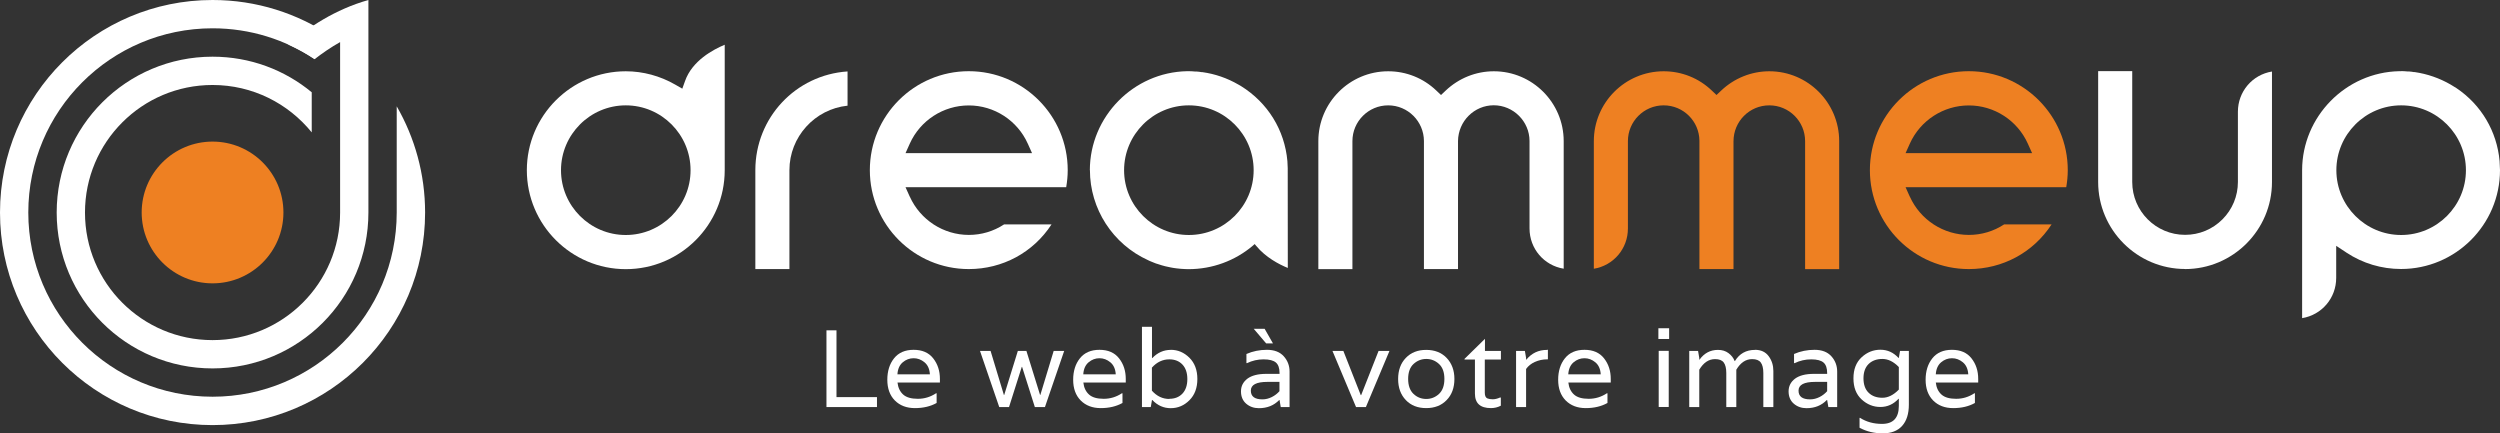 <?xml version="1.0" encoding="UTF-8"?>
<svg id="Calque_1" data-name="Calque 1" xmlns="http://www.w3.org/2000/svg" viewBox="0 0 311.81 54.06">
  <rect x="0" y="0" width="311.81" height="54.06" fill="#333333" stroke="none"/>
  <defs>
    <style>
      .cls-1 {
        fill: #fff;
      }

      .cls-2 {
        fill: #ee8022;
      }
    </style>
  </defs>
  <g>
    <path class="cls-2" d="M26.51,35.34c-4.88,0-8.84-3.96-8.84-8.84s3.96-8.84,8.84-8.84,8.84,3.96,8.84,8.84-3.96,8.84-8.84,8.84Z"/>
    <path class="cls-1" d="M45.95,0c-4.16,1.18-7.43,3.37-10.01,5.55,1.15.52,2.26,1.13,3.3,1.83.98-.76,2.04-1.49,3.18-2.13v21.26c0,8.78-7.12,15.91-15.91,15.91s-15.91-7.12-15.91-15.91,7.12-15.91,15.91-15.91c5,0,9.45,2.31,12.37,5.91v-5c-3.36-2.78-7.67-4.44-12.37-4.44C15.77,7.07,7.07,15.77,7.07,26.51s8.7,19.44,19.44,19.44,19.44-8.7,19.44-19.44c0-.37,0-26.51,0-26.51Z"/>
    <path class="cls-1" d="M49.48,13.28v13.23c0,12.69-10.29,22.97-22.97,22.97S3.53,39.2,3.53,26.51,13.82,3.53,26.51,3.53c4.71,0,9.08,1.42,12.73,3.84l2.1-2.85C37.1,1.67,32,0,26.51,0,11.87,0,0,11.87,0,26.51s11.87,26.51,26.51,26.51,26.51-11.87,26.51-26.51c0-4.82-1.29-9.34-3.53-13.23Z"/>
  </g>
  <g>
    <g>
      <path class="cls-1" d="M85.1,11.06l-.87-.5c-1.89-1.09-4.03-1.67-6.18-1.67-6.8,0-12.34,5.54-12.34,12.34s5.53,12.34,12.34,12.34,12.34-5.53,12.34-12.34V5.58c-1.44.6-4.06,1.99-4.95,4.53l-.34.95ZM78.05,29.31c-4.46,0-8.08-3.63-8.08-8.08s3.63-8.09,8.08-8.09,8.08,3.63,8.08,8.09-3.63,8.08-8.08,8.08Z"/>
      <path class="cls-1" d="M105.71,13.18v-4.27c-6.48.43-11.5,5.78-11.5,12.31v12.34h4.25v-12.34c0-4.14,3.16-7.62,7.25-8.04Z"/>
      <path class="cls-1" d="M299.47,8.88h-.22c-6.68.13-12.11,5.66-12.12,12.34v18.46c2.45-.4,4.25-2.5,4.25-5.02v-4l1.3.86c2.02,1.33,4.36,2.03,6.79,2.03,6.8,0,12.34-5.53,12.34-12.33l-.05-1.13c-.33-3.7-2.28-7.01-5.37-9.09l-.75-.46c-1.39-.8-2.9-1.32-4.47-1.55h-.1c-.2-.04-.41-.06-.65-.08h-.19c-.28-.03-.53-.04-.76-.04h0ZM307.56,21.23c0,4.46-3.63,8.08-8.08,8.08s-8.08-3.63-8.08-8.08,3.63-8.09,8.08-8.09,8.08,3.63,8.08,8.09Z"/>
      <path class="cls-1" d="M113.47,24.53l-.53-1.18h20.04c.12-.71.19-1.42.19-2.13,0-6.8-5.53-12.34-12.34-12.34s-12.34,5.53-12.34,12.34,5.53,12.34,12.34,12.34c4.22,0,8.04-2.07,10.32-5.57h-5.92c-1.31.86-2.83,1.31-4.39,1.31-3.17,0-6.05-1.87-7.36-4.76ZM113.47,17.92c1.3-2.9,4.19-4.77,7.36-4.77s6.06,1.87,7.36,4.77l.53,1.18h-15.78l.53-1.18Z"/>
      <path class="cls-2" d="M238.2,24.53l-.53-1.18h20.04c.12-.7.19-1.42.19-2.13,0-6.8-5.53-12.34-12.34-12.34s-12.34,5.53-12.34,12.34,5.53,12.34,12.34,12.34c4.22,0,8.04-2.07,10.32-5.57h-5.92c-1.31.86-2.83,1.31-4.39,1.31-3.17,0-6.05-1.87-7.36-4.76ZM238.2,17.92c1.3-2.9,4.19-4.77,7.36-4.77s6.06,1.87,7.36,4.77l.53,1.18h-15.78l.53-1.18Z"/>
      <path class="cls-1" d="M135.94,21.22c0,4.83,2.85,9.24,7.27,11.24l.19.09c.19.08.39.16.59.24l.18.07s.09.03.13.04l.13.04c.16.05.32.1.47.15.14.04.29.08.44.12.21.05.43.1.65.14.11.02.21.04.32.06.27.04.53.08.8.1l.21.02c.32.02.59.04.86.04h.07s0,0,0,0c2.95,0,5.78-1.04,8-2.92l.24-.21.2.24c1.17,1.42,2.83,2.29,3.93,2.74,0-2.27-.01-12.19-.01-12.45l-.04-.87c-.34-3.88-2.45-7.29-5.78-9.36l-.33-.19c-1.4-.81-2.91-1.33-4.48-1.55h-.1c-.2-.04-.41-.06-.65-.08h-.19c-.28-.03-.53-.04-.76-.04h-.23c-6.68.13-12.11,5.66-12.12,12.34ZM156.36,21.23c0,4.46-3.63,8.08-8.08,8.08s-8.08-3.63-8.08-8.08,3.63-8.09,8.08-8.09,8.08,3.63,8.08,8.09Z"/>
      <path class="cls-1" d="M272.52,33.56c5.98,0,10.85-4.87,10.85-10.85v-13.79c-2.45.4-4.25,2.5-4.25,5.02v8.76c0,1.76-.69,3.42-1.93,4.66-1.25,1.25-2.9,1.93-4.66,1.93-3.64,0-6.59-2.96-6.59-6.59v-13.83h-4.25v13.83c0,5.98,4.87,10.85,10.85,10.85Z"/>
      <path class="cls-2" d="M220.68,13.14c2.46,0,4.46,2,4.46,4.46v15.97h4.25v-15.97c0-4.8-3.91-8.71-8.71-8.71-2.24,0-4.37.86-6.01,2.41l-.58.55-.58-.55c-1.63-1.56-3.76-2.41-6.01-2.41-4.8,0-8.71,3.91-8.71,8.71v15.92c2.45-.4,4.25-2.5,4.25-5.02v-10.9c0-2.46,2-4.46,4.46-4.46s4.43,1.98,4.46,4.4v16.02h4.25v-15.94c0-2.48,2-4.48,4.46-4.48Z"/>
      <path class="cls-1" d="M195.03,33.52v-15.92c0-4.8-3.91-8.71-8.71-8.71-2.24,0-4.37.86-6.01,2.41l-.58.55-.58-.55c-1.63-1.56-3.76-2.41-6.01-2.41-4.8,0-8.71,3.91-8.71,8.71v15.97h4.25v-15.97c0-2.46,2-4.46,4.46-4.46s4.45,2,4.46,4.45v15.97h4.25v-15.97c.03-2.48,2.03-4.46,4.46-4.46s4.46,2,4.46,4.46v10.9c0,2.52,1.8,4.62,4.25,5.02Z"/>
    </g>
    <g>
      <path class="cls-1" d="M109.38,49.52v1.25h-6.3v-9.57h1.25v8.33h5.05Z"/>
      <path class="cls-1" d="M117.23,47.27v.44h-5.29c.07.64.31,1.14.71,1.5.4.36,1.01.53,1.83.53s1.57-.23,2.27-.69h.07v1.21c-.77.43-1.67.64-2.71.64s-1.87-.32-2.5-.95c-.63-.64-.94-1.5-.94-2.58s.28-1.98.84-2.68,1.37-1.06,2.44-1.06,1.88.35,2.44,1.06.84,1.56.84,2.58ZM111.93,46.69h4.05c-.04-.66-.26-1.16-.67-1.5-.41-.34-.86-.51-1.36-.51s-.96.17-1.36.51c-.4.34-.62.84-.66,1.5Z"/>
      <path class="cls-1" d="M131.41,43.77h1.32l-2.4,7h-1.26l-1.59-5.01h-.04s-1.59,5.01-1.59,5.01h-1.22l-2.4-7h1.32l1.66,5.49h.04s1.7-5.49,1.7-5.49h1.07l1.7,5.48h.04l1.66-5.48Z"/>
      <path class="cls-1" d="M140.41,47.27v.44h-5.29c.07.64.31,1.14.71,1.5.4.36,1.01.53,1.83.53s1.57-.23,2.27-.69h.07v1.21c-.77.43-1.67.64-2.71.64s-1.87-.32-2.5-.95c-.63-.64-.94-1.5-.94-2.58s.28-1.98.84-2.68,1.37-1.06,2.44-1.06,1.88.35,2.44,1.06.84,1.56.84,2.58ZM135.11,46.69h4.05c-.04-.66-.26-1.16-.67-1.5-.41-.34-.86-.51-1.36-.51s-.96.17-1.36.51c-.4.34-.62.84-.66,1.5Z"/>
      <path class="cls-1" d="M146.02,43.63c.89,0,1.66.33,2.33.99.66.66.99,1.54.99,2.65s-.33,1.99-.99,2.65c-.66.66-1.44.99-2.33.99s-1.65-.34-2.3-1.02h-.04l-.15.88h-1.1v-10.01h1.25v3.9h.04c.65-.68,1.42-1.02,2.3-1.02ZM145.84,49.74c.68,0,1.22-.21,1.63-.64s.62-1.04.62-1.82-.21-1.39-.62-1.82c-.41-.43-.96-.64-1.63-.64-.82,0-1.55.34-2.17,1.03v2.88c.62.69,1.34,1.03,2.17,1.03Z"/>
      <path class="cls-1" d="M155.46,44.15c.8-.35,1.65-.52,2.56-.52s1.61.27,2.09.8c.48.53.73,1.17.73,1.91v4.43h-1.1l-.15-.88h-.04c-.66.68-1.5,1.02-2.54,1.02-.62,0-1.15-.19-1.58-.56-.43-.37-.65-.89-.65-1.54s.27-1.17.8-1.58c.54-.4,1.32-.6,2.35-.6h1.66v-.11c0-.6-.15-1.04-.45-1.3s-.81-.4-1.54-.4-1.42.16-2.06.47h-.08v-1.12ZM159.58,48.78v-1.15h-1.5c-1.38,0-2.07.36-2.07,1.09s.48,1.09,1.45,1.09c.4,0,.79-.1,1.17-.29s.69-.44.95-.73ZM156.37,41.01h1.36l1.04,1.82h-.85l-1.55-1.82Z"/>
      <path class="cls-1" d="M171.94,43.77h1.36l-2.94,7h-1.23l-2.94-7h1.36l2.17,5.51h.05l2.17-5.51Z"/>
      <path class="cls-1" d="M174.38,47.27c0-1.09.32-1.97.96-2.63.64-.67,1.49-1,2.54-1s1.91.33,2.55,1,.97,1.55.97,2.63-.32,1.97-.97,2.63c-.64.67-1.5,1-2.55,1s-1.9-.33-2.54-1c-.64-.67-.96-1.54-.96-2.63ZM176.31,49.14c.45.42.98.62,1.58.62s1.13-.21,1.58-.62c.45-.42.68-1.04.68-1.88s-.23-1.46-.68-1.87c-.45-.41-.98-.62-1.58-.62s-1.13.21-1.58.62c-.45.41-.68,1.04-.68,1.87s.23,1.46.68,1.88Z"/>
      <path class="cls-1" d="M187.18,44.84h-1.99v4.14c0,.38.11.62.32.71.17.07.4.11.67.11s.58-.07.91-.22h.1v1.02c-.38.2-.8.3-1.23.3-1.34,0-2-.6-2-1.81v-4.25h-1.3v-.08l2.55-2.5v1.51h1.99v1.07Z"/>
      <path class="cls-1" d="M192.95,43.63h.11v1.19h-.11c-.54,0-1.04.11-1.51.32-.47.21-.83.5-1.1.88v4.75h-1.25v-7h1.1l.15.88v.21h.03c.66-.81,1.52-1.22,2.58-1.22Z"/>
      <path class="cls-1" d="M200.9,47.27v.44h-5.29c.07.64.31,1.14.71,1.5.4.36,1.01.53,1.83.53s1.57-.23,2.27-.69h.07v1.21c-.77.43-1.67.64-2.71.64s-1.87-.32-2.5-.95c-.63-.64-.94-1.5-.94-2.58s.28-1.98.84-2.68,1.37-1.06,2.44-1.06,1.88.35,2.44,1.06.84,1.56.84,2.58ZM195.6,46.69h4.05c-.04-.66-.26-1.16-.67-1.5-.41-.34-.86-.51-1.36-.51s-.96.17-1.36.51c-.4.34-.62.84-.66,1.5Z"/>
      <path class="cls-1" d="M208.18,40.94v1.34h-1.34v-1.34h1.34ZM206.88,50.76v-7h1.25v7h-1.25Z"/>
      <path class="cls-1" d="M218.89,43.63c.75,0,1.32.27,1.71.8.39.53.58,1.14.58,1.84v4.5h-1.25v-4.25c0-.59-.11-1.03-.32-1.31-.21-.28-.57-.42-1.08-.42-.79,0-1.44.44-1.97,1.32v4.66h-1.25v-4.25c0-.59-.11-1.03-.32-1.31-.21-.28-.57-.42-1.08-.42-.79,0-1.44.44-1.97,1.32v4.66h-1.25v-7h1.1l.15.88v.21h.03c.58-.81,1.35-1.22,2.3-1.22.51,0,.95.13,1.31.4.36.27.62.59.77.99h.04c.56-.92,1.39-1.39,2.5-1.39Z"/>
      <path class="cls-1" d="M223.76,44.15c.8-.35,1.65-.52,2.56-.52s1.61.27,2.09.8c.48.53.73,1.17.73,1.91v4.43h-1.1l-.15-.88h-.04c-.66.68-1.5,1.02-2.54,1.02-.62,0-1.15-.19-1.58-.56-.43-.37-.65-.89-.65-1.54s.27-1.17.8-1.58c.54-.4,1.32-.6,2.35-.6h1.66v-.11c0-.6-.15-1.04-.45-1.3s-.81-.4-1.54-.4-1.42.16-2.06.47h-.08v-1.12ZM227.89,48.78v-1.15h-1.5c-1.38,0-2.07.36-2.07,1.09s.48,1.09,1.45,1.09c.4,0,.79-.1,1.17-.29s.69-.44.95-.73Z"/>
      <path class="cls-1" d="M236.98,43.77h1.1v6.69c0,1.15-.28,2.04-.84,2.66-.56.62-1.36.93-2.42.93s-2.02-.23-2.89-.7v-1.23h.07c.78.5,1.69.75,2.73.75,1.4,0,2.1-.75,2.1-2.24v-.89h-.04c-.63.68-1.39,1.02-2.26,1.02s-1.66-.31-2.34-.94c-.68-.63-1.02-1.5-1.02-2.63s.34-2,1.02-2.63c.68-.63,1.46-.94,2.34-.94s1.63.34,2.26,1.02h.04l.15-.88ZM236.83,48.61v-2.83c-.66-.68-1.34-1.01-2.05-1.01s-1.28.21-1.71.62c-.43.42-.65,1.02-.65,1.8s.22,1.39.65,1.8c.43.42,1.01.62,1.71.62s1.39-.34,2.05-1.02Z"/>
      <path class="cls-1" d="M246.73,47.27v.44h-5.29c.07.64.31,1.14.71,1.5.4.36,1.01.53,1.83.53s1.57-.23,2.27-.69h.07v1.21c-.77.43-1.67.64-2.71.64s-1.87-.32-2.5-.95c-.63-.64-.94-1.5-.94-2.58s.28-1.98.84-2.68,1.37-1.06,2.44-1.06,1.88.35,2.44,1.06.84,1.56.84,2.58ZM241.44,46.69h4.05c-.04-.66-.26-1.16-.67-1.5-.41-.34-.86-.51-1.36-.51s-.96.17-1.36.51c-.4.34-.62.84-.66,1.5Z"/>
    </g>
  </g>
</svg>